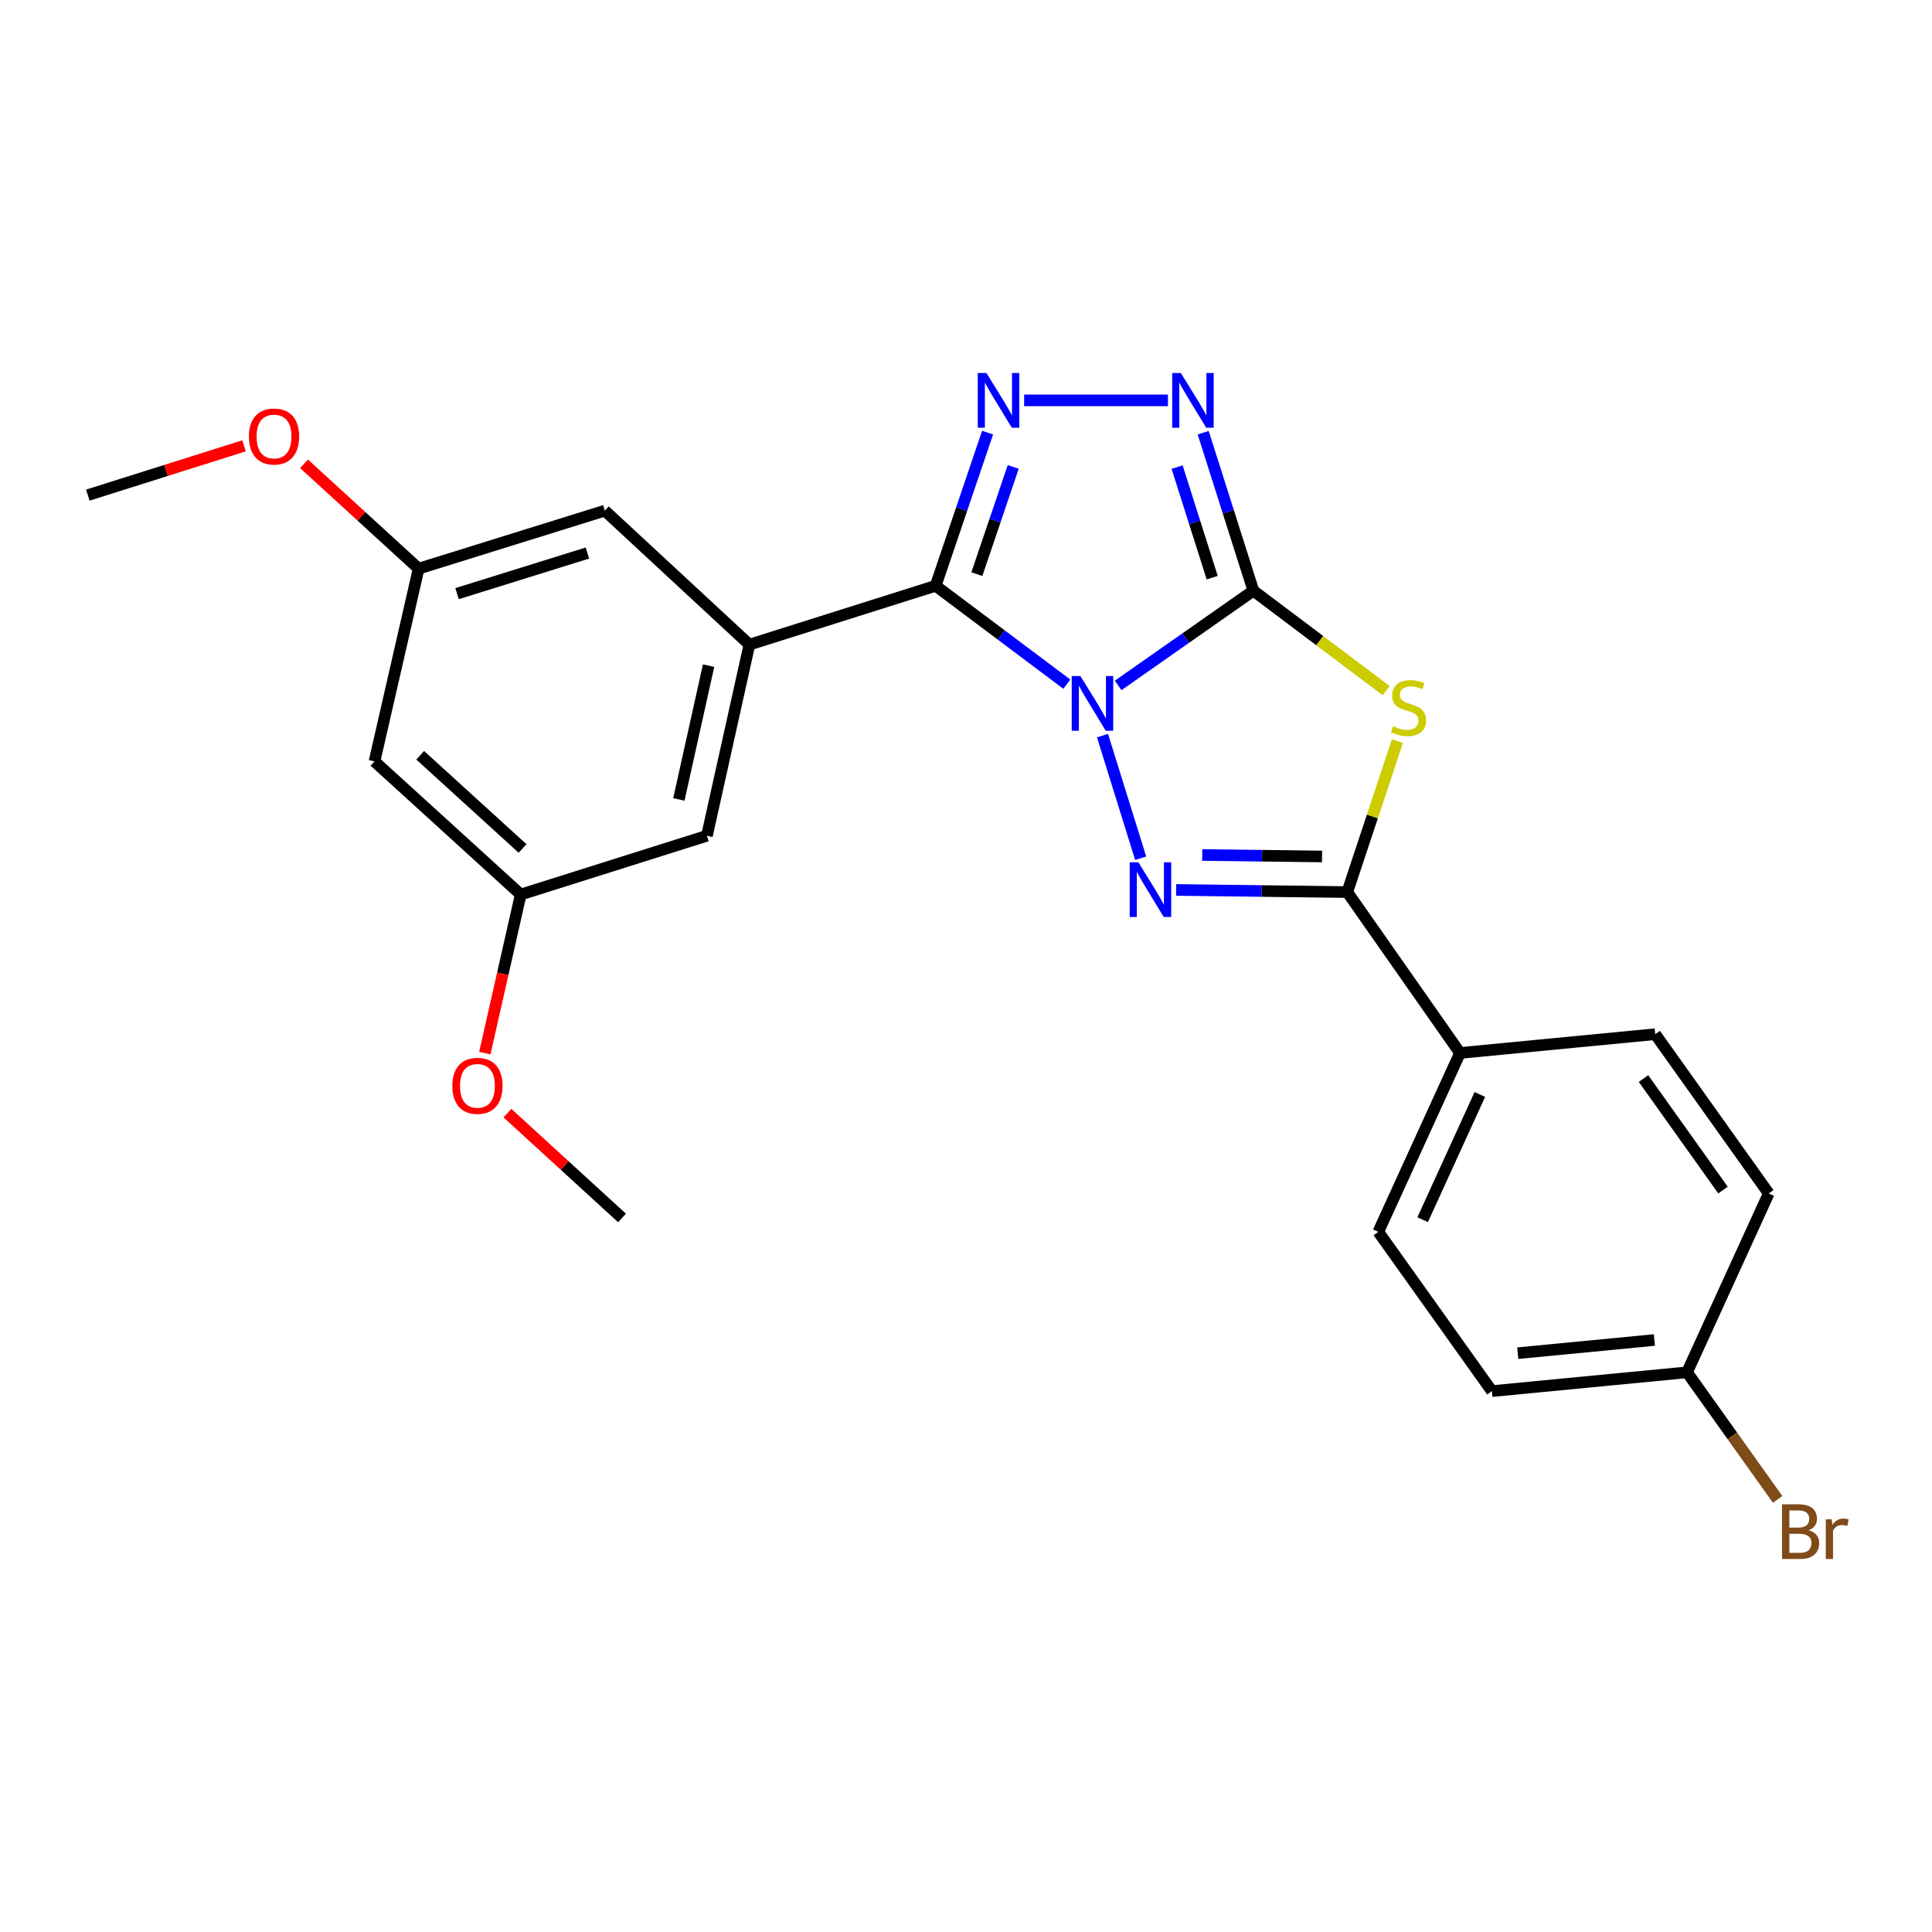 <?xml version='1.0' encoding='iso-8859-1'?>
<svg version='1.1' baseProfile='full'
              xmlns='http://www.w3.org/2000/svg'
                      xmlns:rdkit='http://www.rdkit.org/xml'
                      xmlns:xlink='http://www.w3.org/1999/xlink'
                  xml:space='preserve'
width='1000px' height='1000px' viewBox='0 0 1000 1000'>
<!-- END OF HEADER -->
<rect style='opacity:1.0;fill:#FFFFFF;stroke:none' width='1000' height='1000' x='0' y='0'> </rect>
<path class='bond-0' d='M 578.747,354.779 L 613.743,330.26' style='fill:none;fill-rule:evenodd;stroke:#0000FF;stroke-width:6px;stroke-linecap:butt;stroke-linejoin:miter;stroke-opacity:1' />
<path class='bond-0' d='M 613.743,330.26 L 648.739,305.741' style='fill:none;fill-rule:evenodd;stroke:#000000;stroke-width:6px;stroke-linecap:butt;stroke-linejoin:miter;stroke-opacity:1' />
<path class='bond-1' d='M 552.188,354.127 L 518.239,328.665' style='fill:none;fill-rule:evenodd;stroke:#0000FF;stroke-width:6px;stroke-linecap:butt;stroke-linejoin:miter;stroke-opacity:1' />
<path class='bond-1' d='M 518.239,328.665 L 484.291,303.204' style='fill:none;fill-rule:evenodd;stroke:#000000;stroke-width:6px;stroke-linecap:butt;stroke-linejoin:miter;stroke-opacity:1' />
<path class='bond-2' d='M 570.658,380.768 L 590.411,444.221' style='fill:none;fill-rule:evenodd;stroke:#0000FF;stroke-width:6px;stroke-linecap:butt;stroke-linejoin:miter;stroke-opacity:1' />
<path class='bond-3' d='M 648.739,305.741 L 683.103,331.601' style='fill:none;fill-rule:evenodd;stroke:#000000;stroke-width:6px;stroke-linecap:butt;stroke-linejoin:miter;stroke-opacity:1' />
<path class='bond-3' d='M 683.103,331.601 L 717.468,357.461' style='fill:none;fill-rule:evenodd;stroke:#CCCC00;stroke-width:6px;stroke-linecap:butt;stroke-linejoin:miter;stroke-opacity:1' />
<path class='bond-6' d='M 648.739,305.741 L 635.756,264.855' style='fill:none;fill-rule:evenodd;stroke:#000000;stroke-width:6px;stroke-linecap:butt;stroke-linejoin:miter;stroke-opacity:1' />
<path class='bond-6' d='M 635.756,264.855 L 622.774,223.97' style='fill:none;fill-rule:evenodd;stroke:#0000FF;stroke-width:6px;stroke-linecap:butt;stroke-linejoin:miter;stroke-opacity:1' />
<path class='bond-6' d='M 627.437,299.003 L 618.349,270.383' style='fill:none;fill-rule:evenodd;stroke:#000000;stroke-width:6px;stroke-linecap:butt;stroke-linejoin:miter;stroke-opacity:1' />
<path class='bond-6' d='M 618.349,270.383 L 609.261,241.763' style='fill:none;fill-rule:evenodd;stroke:#0000FF;stroke-width:6px;stroke-linecap:butt;stroke-linejoin:miter;stroke-opacity:1' />
<path class='bond-4' d='M 484.291,303.204 L 497.731,263.562' style='fill:none;fill-rule:evenodd;stroke:#000000;stroke-width:6px;stroke-linecap:butt;stroke-linejoin:miter;stroke-opacity:1' />
<path class='bond-4' d='M 497.731,263.562 L 511.172,223.92' style='fill:none;fill-rule:evenodd;stroke:#0000FF;stroke-width:6px;stroke-linecap:butt;stroke-linejoin:miter;stroke-opacity:1' />
<path class='bond-4' d='M 505.62,297.176 L 515.028,269.426' style='fill:none;fill-rule:evenodd;stroke:#000000;stroke-width:6px;stroke-linecap:butt;stroke-linejoin:miter;stroke-opacity:1' />
<path class='bond-4' d='M 515.028,269.426 L 524.436,241.677' style='fill:none;fill-rule:evenodd;stroke:#0000FF;stroke-width:6px;stroke-linecap:butt;stroke-linejoin:miter;stroke-opacity:1' />
<path class='bond-7' d='M 484.291,303.204 L 387.887,333.654' style='fill:none;fill-rule:evenodd;stroke:#000000;stroke-width:6px;stroke-linecap:butt;stroke-linejoin:miter;stroke-opacity:1' />
<path class='bond-5' d='M 608.756,460.634 L 653.054,461.185' style='fill:none;fill-rule:evenodd;stroke:#0000FF;stroke-width:6px;stroke-linecap:butt;stroke-linejoin:miter;stroke-opacity:1' />
<path class='bond-5' d='M 653.054,461.185 L 697.352,461.737' style='fill:none;fill-rule:evenodd;stroke:#000000;stroke-width:6px;stroke-linecap:butt;stroke-linejoin:miter;stroke-opacity:1' />
<path class='bond-5' d='M 622.273,442.536 L 653.281,442.922' style='fill:none;fill-rule:evenodd;stroke:#0000FF;stroke-width:6px;stroke-linecap:butt;stroke-linejoin:miter;stroke-opacity:1' />
<path class='bond-5' d='M 653.281,442.922 L 684.29,443.308' style='fill:none;fill-rule:evenodd;stroke:#000000;stroke-width:6px;stroke-linecap:butt;stroke-linejoin:miter;stroke-opacity:1' />
<path class='bond-24' d='M 723.288,383.582 L 710.32,422.659' style='fill:none;fill-rule:evenodd;stroke:#CCCC00;stroke-width:6px;stroke-linecap:butt;stroke-linejoin:miter;stroke-opacity:1' />
<path class='bond-24' d='M 710.32,422.659 L 697.352,461.737' style='fill:none;fill-rule:evenodd;stroke:#000000;stroke-width:6px;stroke-linecap:butt;stroke-linejoin:miter;stroke-opacity:1' />
<path class='bond-25' d='M 530.087,207.226 L 604.532,207.226' style='fill:none;fill-rule:evenodd;stroke:#0000FF;stroke-width:6px;stroke-linecap:butt;stroke-linejoin:miter;stroke-opacity:1' />
<path class='bond-8' d='M 697.352,461.737 L 755.696,545.021' style='fill:none;fill-rule:evenodd;stroke:#000000;stroke-width:6px;stroke-linecap:butt;stroke-linejoin:miter;stroke-opacity:1' />
<path class='bond-9' d='M 387.887,333.654 L 365.909,432.585' style='fill:none;fill-rule:evenodd;stroke:#000000;stroke-width:6px;stroke-linecap:butt;stroke-linejoin:miter;stroke-opacity:1' />
<path class='bond-9' d='M 366.761,344.533 L 351.376,413.785' style='fill:none;fill-rule:evenodd;stroke:#000000;stroke-width:6px;stroke-linecap:butt;stroke-linejoin:miter;stroke-opacity:1' />
<path class='bond-10' d='M 387.887,333.654 L 313.065,264.312' style='fill:none;fill-rule:evenodd;stroke:#000000;stroke-width:6px;stroke-linecap:butt;stroke-linejoin:miter;stroke-opacity:1' />
<path class='bond-14' d='M 755.696,545.021 L 713.404,637.61' style='fill:none;fill-rule:evenodd;stroke:#000000;stroke-width:6px;stroke-linecap:butt;stroke-linejoin:miter;stroke-opacity:1' />
<path class='bond-14' d='M 765.965,566.498 L 736.361,631.31' style='fill:none;fill-rule:evenodd;stroke:#000000;stroke-width:6px;stroke-linecap:butt;stroke-linejoin:miter;stroke-opacity:1' />
<path class='bond-15' d='M 755.696,545.021 L 856.737,535.29' style='fill:none;fill-rule:evenodd;stroke:#000000;stroke-width:6px;stroke-linecap:butt;stroke-linejoin:miter;stroke-opacity:1' />
<path class='bond-13' d='M 365.909,432.585 L 269.525,463.005' style='fill:none;fill-rule:evenodd;stroke:#000000;stroke-width:6px;stroke-linecap:butt;stroke-linejoin:miter;stroke-opacity:1' />
<path class='bond-12' d='M 313.065,264.312 L 216.681,294.336' style='fill:none;fill-rule:evenodd;stroke:#000000;stroke-width:6px;stroke-linecap:butt;stroke-linejoin:miter;stroke-opacity:1' />
<path class='bond-12' d='M 304.039,286.253 L 236.57,307.27' style='fill:none;fill-rule:evenodd;stroke:#000000;stroke-width:6px;stroke-linecap:butt;stroke-linejoin:miter;stroke-opacity:1' />
<path class='bond-11' d='M 193.84,394.098 L 216.681,294.336' style='fill:none;fill-rule:evenodd;stroke:#000000;stroke-width:6px;stroke-linecap:butt;stroke-linejoin:miter;stroke-opacity:1' />
<path class='bond-26' d='M 193.84,394.098 L 269.525,463.005' style='fill:none;fill-rule:evenodd;stroke:#000000;stroke-width:6px;stroke-linecap:butt;stroke-linejoin:miter;stroke-opacity:1' />
<path class='bond-26' d='M 217.489,390.929 L 270.468,439.164' style='fill:none;fill-rule:evenodd;stroke:#000000;stroke-width:6px;stroke-linecap:butt;stroke-linejoin:miter;stroke-opacity:1' />
<path class='bond-20' d='M 216.681,294.336 L 187.028,267.203' style='fill:none;fill-rule:evenodd;stroke:#000000;stroke-width:6px;stroke-linecap:butt;stroke-linejoin:miter;stroke-opacity:1' />
<path class='bond-20' d='M 187.028,267.203 L 157.375,240.071' style='fill:none;fill-rule:evenodd;stroke:#FF0000;stroke-width:6px;stroke-linecap:butt;stroke-linejoin:miter;stroke-opacity:1' />
<path class='bond-21' d='M 269.525,463.005 L 260.231,504.047' style='fill:none;fill-rule:evenodd;stroke:#000000;stroke-width:6px;stroke-linecap:butt;stroke-linejoin:miter;stroke-opacity:1' />
<path class='bond-21' d='M 260.231,504.047 L 250.938,545.09' style='fill:none;fill-rule:evenodd;stroke:#FF0000;stroke-width:6px;stroke-linecap:butt;stroke-linejoin:miter;stroke-opacity:1' />
<path class='bond-18' d='M 713.404,637.61 L 772.194,720.042' style='fill:none;fill-rule:evenodd;stroke:#000000;stroke-width:6px;stroke-linecap:butt;stroke-linejoin:miter;stroke-opacity:1' />
<path class='bond-17' d='M 856.737,535.29 L 915.497,617.733' style='fill:none;fill-rule:evenodd;stroke:#000000;stroke-width:6px;stroke-linecap:butt;stroke-linejoin:miter;stroke-opacity:1' />
<path class='bond-17' d='M 850.678,558.257 L 891.81,615.967' style='fill:none;fill-rule:evenodd;stroke:#000000;stroke-width:6px;stroke-linecap:butt;stroke-linejoin:miter;stroke-opacity:1' />
<path class='bond-16' d='M 873.215,710.311 L 915.497,617.733' style='fill:none;fill-rule:evenodd;stroke:#000000;stroke-width:6px;stroke-linecap:butt;stroke-linejoin:miter;stroke-opacity:1' />
<path class='bond-19' d='M 873.215,710.311 L 896.656,743.197' style='fill:none;fill-rule:evenodd;stroke:#000000;stroke-width:6px;stroke-linecap:butt;stroke-linejoin:miter;stroke-opacity:1' />
<path class='bond-19' d='M 896.656,743.197 L 920.097,776.082' style='fill:none;fill-rule:evenodd;stroke:#7F4C19;stroke-width:6px;stroke-linecap:butt;stroke-linejoin:miter;stroke-opacity:1' />
<path class='bond-27' d='M 873.215,710.311 L 772.194,720.042' style='fill:none;fill-rule:evenodd;stroke:#000000;stroke-width:6px;stroke-linecap:butt;stroke-linejoin:miter;stroke-opacity:1' />
<path class='bond-27' d='M 856.311,693.591 L 785.596,700.403' style='fill:none;fill-rule:evenodd;stroke:#000000;stroke-width:6px;stroke-linecap:butt;stroke-linejoin:miter;stroke-opacity:1' />
<path class='bond-22' d='M 126.312,230.756 L 85.883,243.516' style='fill:none;fill-rule:evenodd;stroke:#FF0000;stroke-width:6px;stroke-linecap:butt;stroke-linejoin:miter;stroke-opacity:1' />
<path class='bond-22' d='M 85.883,243.516 L 45.455,256.275' style='fill:none;fill-rule:evenodd;stroke:#000000;stroke-width:6px;stroke-linecap:butt;stroke-linejoin:miter;stroke-opacity:1' />
<path class='bond-23' d='M 262.657,576.159 L 292.31,603.288' style='fill:none;fill-rule:evenodd;stroke:#FF0000;stroke-width:6px;stroke-linecap:butt;stroke-linejoin:miter;stroke-opacity:1' />
<path class='bond-23' d='M 292.31,603.288 L 321.963,630.416' style='fill:none;fill-rule:evenodd;stroke:#000000;stroke-width:6px;stroke-linecap:butt;stroke-linejoin:miter;stroke-opacity:1' />
<path  class='atom-0' d='M 559.205 349.924
L 568.485 364.924
Q 569.405 366.404, 570.885 369.084
Q 572.365 371.764, 572.445 371.924
L 572.445 349.924
L 576.205 349.924
L 576.205 378.244
L 572.325 378.244
L 562.365 361.844
Q 561.205 359.924, 559.965 357.724
Q 558.765 355.524, 558.405 354.844
L 558.405 378.244
L 554.725 378.244
L 554.725 349.924
L 559.205 349.924
' fill='#0000FF'/>
<path  class='atom-3' d='M 589.209 446.308
L 598.489 461.308
Q 599.409 462.788, 600.889 465.468
Q 602.369 468.148, 602.449 468.308
L 602.449 446.308
L 606.209 446.308
L 606.209 474.628
L 602.329 474.628
L 592.369 458.228
Q 591.209 456.308, 589.969 454.108
Q 588.769 451.908, 588.409 451.228
L 588.409 474.628
L 584.729 474.628
L 584.729 446.308
L 589.209 446.308
' fill='#0000FF'/>
<path  class='atom-4' d='M 721.061 375.905
Q 721.381 376.025, 722.701 376.585
Q 724.021 377.145, 725.461 377.505
Q 726.941 377.825, 728.381 377.825
Q 731.061 377.825, 732.621 376.545
Q 734.181 375.225, 734.181 372.945
Q 734.181 371.385, 733.381 370.425
Q 732.621 369.465, 731.421 368.945
Q 730.221 368.425, 728.221 367.825
Q 725.701 367.065, 724.181 366.345
Q 722.701 365.625, 721.621 364.105
Q 720.581 362.585, 720.581 360.025
Q 720.581 356.465, 722.981 354.265
Q 725.421 352.065, 730.221 352.065
Q 733.501 352.065, 737.221 353.625
L 736.301 356.705
Q 732.901 355.305, 730.341 355.305
Q 727.581 355.305, 726.061 356.465
Q 724.541 357.585, 724.581 359.545
Q 724.581 361.065, 725.341 361.985
Q 726.141 362.905, 727.261 363.425
Q 728.421 363.945, 730.341 364.545
Q 732.901 365.345, 734.421 366.145
Q 735.941 366.945, 737.021 368.585
Q 738.141 370.185, 738.141 372.945
Q 738.141 376.865, 735.501 378.985
Q 732.901 381.065, 728.541 381.065
Q 726.021 381.065, 724.101 380.505
Q 722.221 379.985, 719.981 379.065
L 721.061 375.905
' fill='#CCCC00'/>
<path  class='atom-5' d='M 510.571 193.066
L 519.851 208.066
Q 520.771 209.546, 522.251 212.226
Q 523.731 214.906, 523.811 215.066
L 523.811 193.066
L 527.571 193.066
L 527.571 221.386
L 523.691 221.386
L 513.731 204.986
Q 512.571 203.066, 511.331 200.866
Q 510.131 198.666, 509.771 197.986
L 509.771 221.386
L 506.091 221.386
L 506.091 193.066
L 510.571 193.066
' fill='#0000FF'/>
<path  class='atom-7' d='M 611.197 193.066
L 620.477 208.066
Q 621.397 209.546, 622.877 212.226
Q 624.357 214.906, 624.437 215.066
L 624.437 193.066
L 628.197 193.066
L 628.197 221.386
L 624.317 221.386
L 614.357 204.986
Q 613.197 203.066, 611.957 200.866
Q 610.757 198.666, 610.397 197.986
L 610.397 221.386
L 606.717 221.386
L 606.717 193.066
L 611.197 193.066
' fill='#0000FF'/>
<path  class='atom-20' d='M 936.135 792.054
Q 938.855 792.814, 940.215 794.494
Q 941.615 796.134, 941.615 798.574
Q 941.615 802.494, 939.095 804.734
Q 936.615 806.934, 931.895 806.934
L 922.375 806.934
L 922.375 778.614
L 930.735 778.614
Q 935.575 778.614, 938.015 780.574
Q 940.455 782.534, 940.455 786.134
Q 940.455 790.414, 936.135 792.054
M 926.175 781.814
L 926.175 790.694
L 930.735 790.694
Q 933.535 790.694, 934.975 789.574
Q 936.455 788.414, 936.455 786.134
Q 936.455 781.814, 930.735 781.814
L 926.175 781.814
M 931.895 803.734
Q 934.655 803.734, 936.135 802.414
Q 937.615 801.094, 937.615 798.574
Q 937.615 796.254, 935.975 795.094
Q 934.375 793.894, 931.295 793.894
L 926.175 793.894
L 926.175 803.734
L 931.895 803.734
' fill='#7F4C19'/>
<path  class='atom-20' d='M 948.055 786.374
L 948.495 789.214
Q 950.655 786.014, 954.175 786.014
Q 955.295 786.014, 956.815 786.414
L 956.215 789.774
Q 954.495 789.374, 953.535 789.374
Q 951.855 789.374, 950.735 790.054
Q 949.655 790.694, 948.775 792.254
L 948.775 806.934
L 945.015 806.934
L 945.015 786.374
L 948.055 786.374
' fill='#7F4C19'/>
<path  class='atom-21' d='M 128.838 225.935
Q 128.838 219.135, 132.198 215.335
Q 135.558 211.535, 141.838 211.535
Q 148.118 211.535, 151.478 215.335
Q 154.838 219.135, 154.838 225.935
Q 154.838 232.815, 151.438 236.735
Q 148.038 240.615, 141.838 240.615
Q 135.598 240.615, 132.198 236.735
Q 128.838 232.855, 128.838 225.935
M 141.838 237.415
Q 146.158 237.415, 148.478 234.535
Q 150.838 231.615, 150.838 225.935
Q 150.838 220.375, 148.478 217.575
Q 146.158 214.735, 141.838 214.735
Q 137.518 214.735, 135.158 217.535
Q 132.838 220.335, 132.838 225.935
Q 132.838 231.655, 135.158 234.535
Q 137.518 237.415, 141.838 237.415
' fill='#FF0000'/>
<path  class='atom-22' d='M 234.121 562.026
Q 234.121 555.226, 237.481 551.426
Q 240.841 547.626, 247.121 547.626
Q 253.401 547.626, 256.761 551.426
Q 260.121 555.226, 260.121 562.026
Q 260.121 568.906, 256.721 572.826
Q 253.321 576.706, 247.121 576.706
Q 240.881 576.706, 237.481 572.826
Q 234.121 568.946, 234.121 562.026
M 247.121 573.506
Q 251.441 573.506, 253.761 570.626
Q 256.121 567.706, 256.121 562.026
Q 256.121 556.466, 253.761 553.666
Q 251.441 550.826, 247.121 550.826
Q 242.801 550.826, 240.441 553.626
Q 238.121 556.426, 238.121 562.026
Q 238.121 567.746, 240.441 570.626
Q 242.801 573.506, 247.121 573.506
' fill='#FF0000'/>
</svg>
